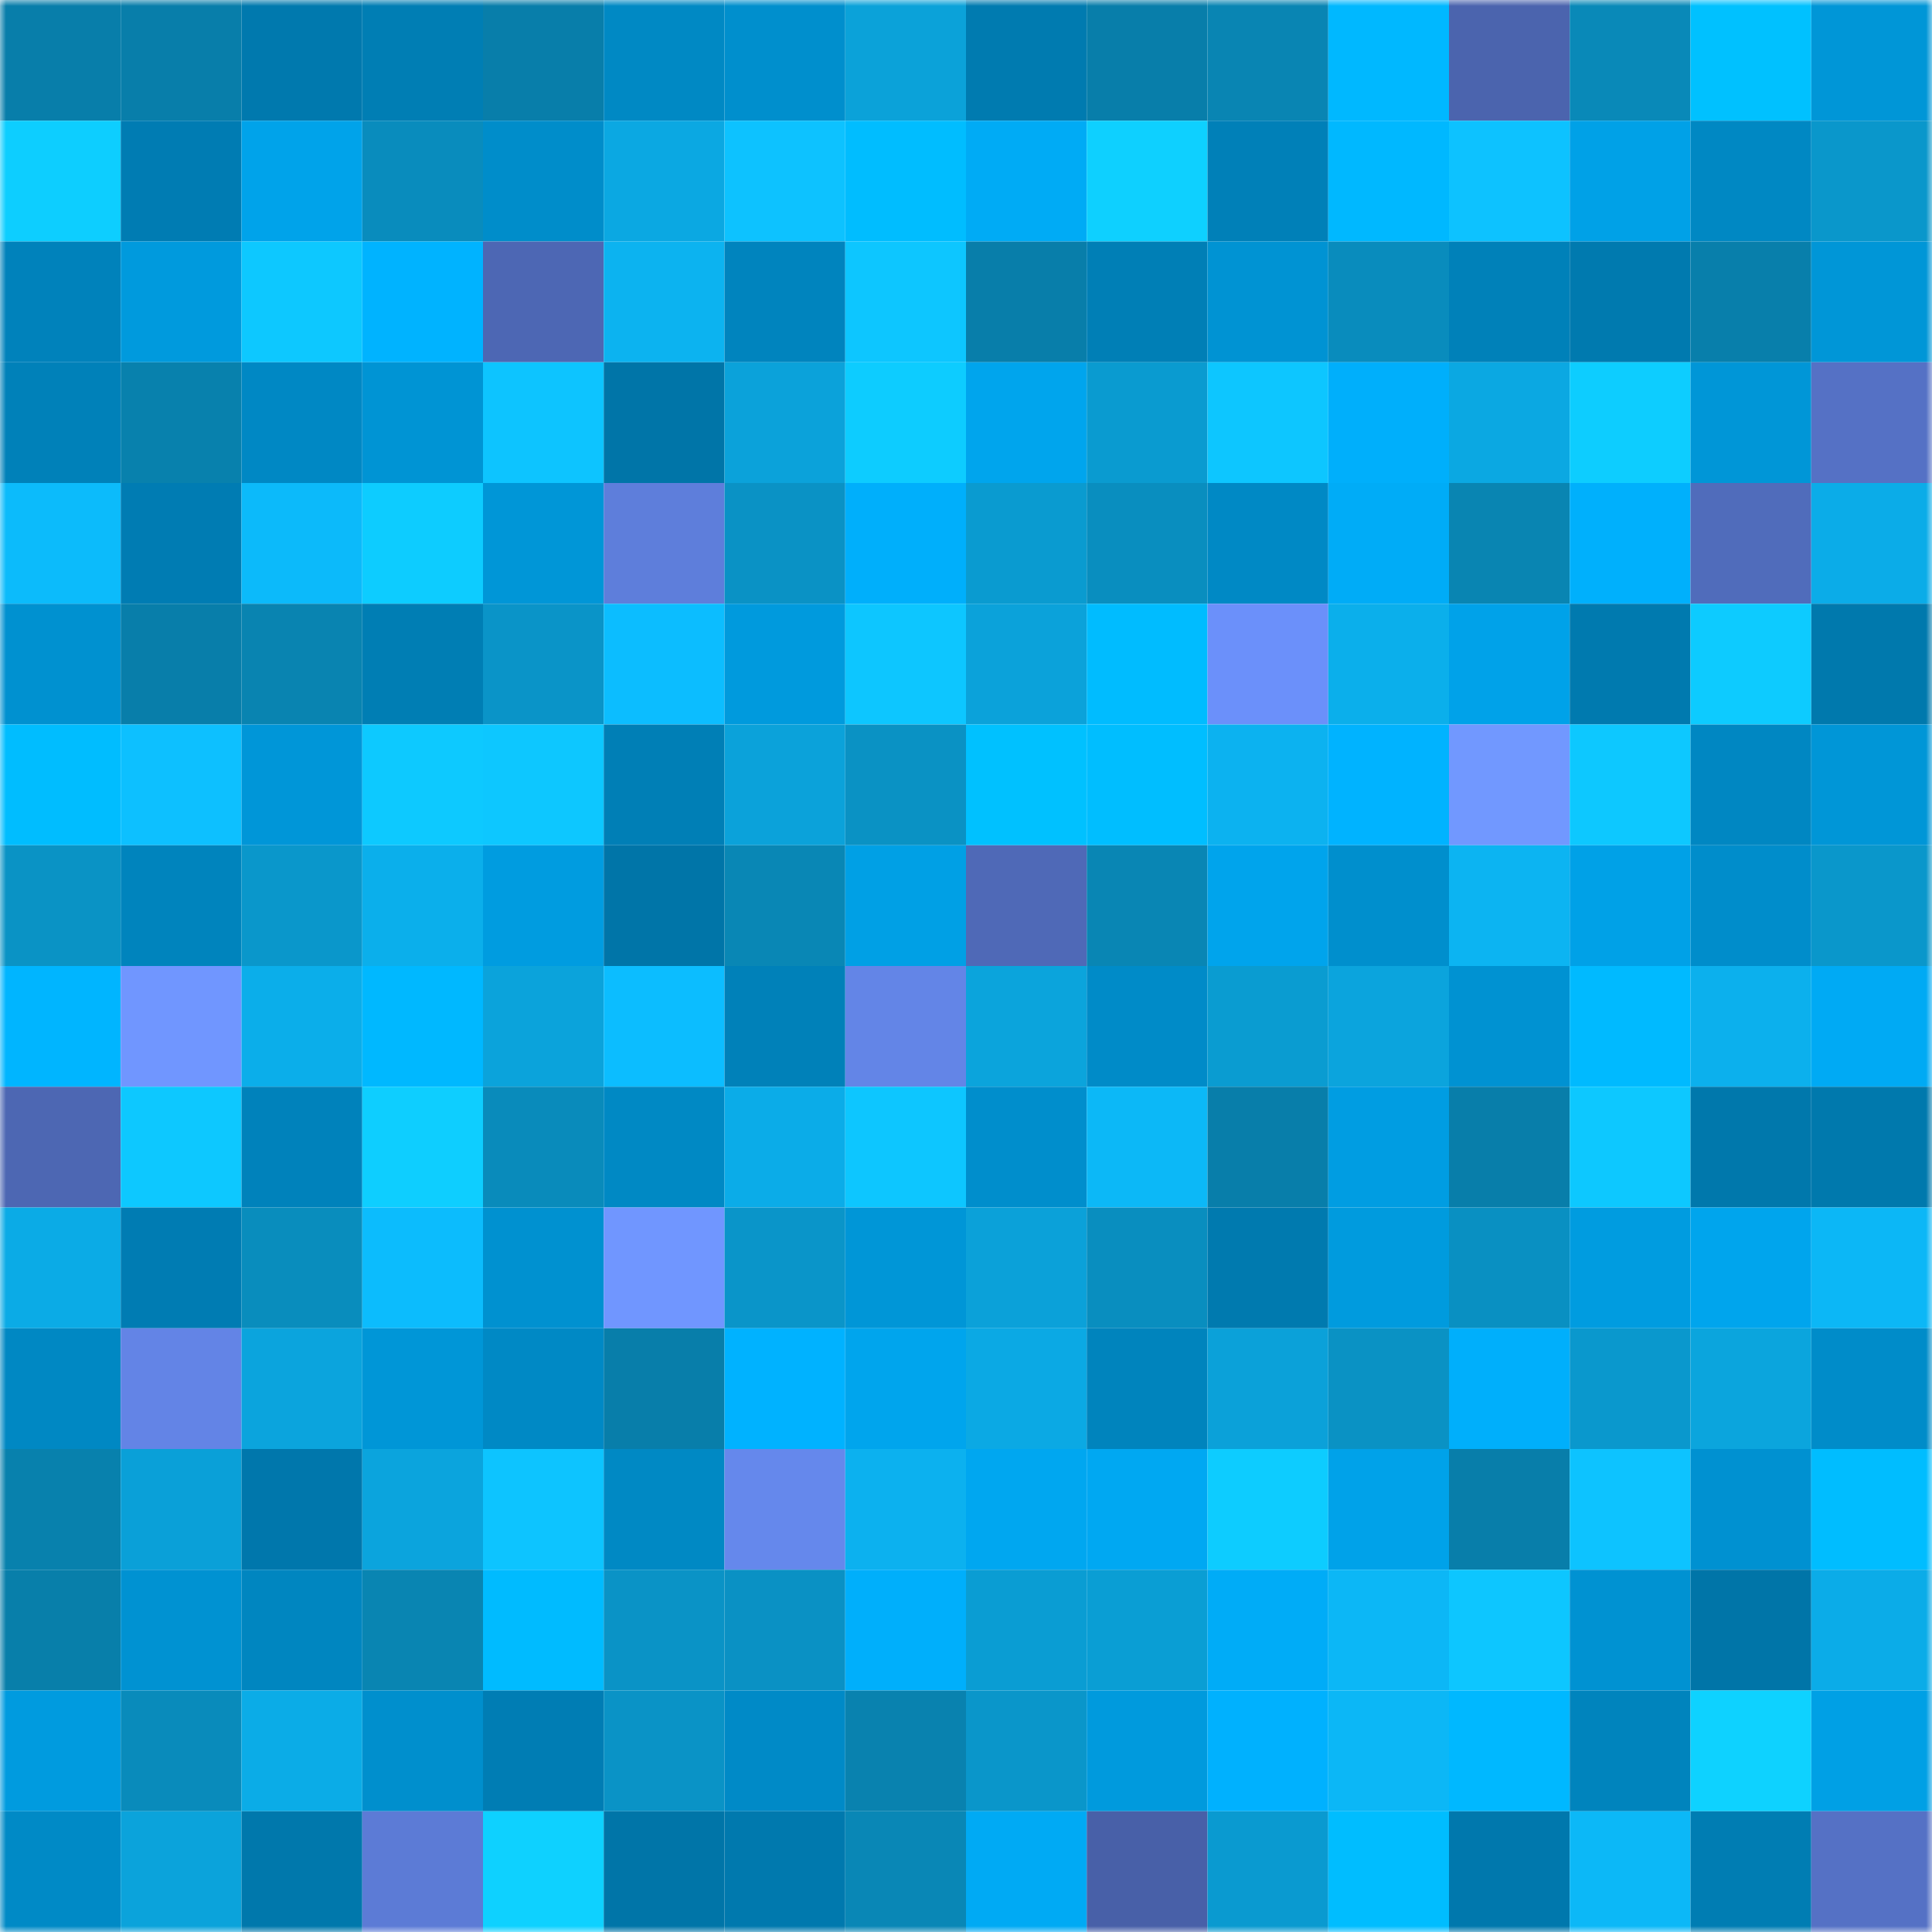 <svg viewBox="0 0 160 160" fill="none" role="img" xmlns="http://www.w3.org/2000/svg" width="240" height="240" name="ens%2Ctailtop.eth"><mask id="1313083630" mask-type="alpha" maskUnits="userSpaceOnUse" x="0" y="0" width="160" height="160"><rect width="160" height="160" fill="#FFFFFF"></rect></mask><g mask="url(#1313083630)"><rect x="0" y="0" width="10" height="10" fill="#087eaa"></rect><rect x="10" y="0" width="10" height="10" fill="#087eaa"></rect><rect x="20" y="0" width="10" height="10" fill="#0079ae"></rect><rect x="30" y="0" width="10" height="10" fill="#007eb4"></rect><rect x="40" y="0" width="10" height="10" fill="#087eaa"></rect><rect x="50" y="0" width="10" height="10" fill="#0089c4"></rect><rect x="60" y="0" width="10" height="10" fill="#008fcd"></rect><rect x="70" y="0" width="10" height="10" fill="#0ba2d9"></rect><rect x="80" y="0" width="10" height="10" fill="#007bb0"></rect><rect x="90" y="0" width="10" height="10" fill="#087eaa"></rect><rect x="100" y="0" width="10" height="10" fill="#0985b3"></rect><rect x="110" y="0" width="10" height="10" fill="#00b8ff"></rect><rect x="120" y="0" width="10" height="10" fill="#4b64ae"></rect><rect x="130" y="0" width="10" height="10" fill="#0989b8"></rect><rect x="140" y="0" width="10" height="10" fill="#00c1ff"></rect><rect x="150" y="0" width="10" height="10" fill="#0096d7"></rect><rect x="0" y="10" width="10" height="10" fill="#0dceff"></rect><rect x="10" y="10" width="10" height="10" fill="#007cb3"></rect><rect x="20" y="10" width="10" height="10" fill="#00a3ea"></rect><rect x="30" y="10" width="10" height="10" fill="#098cbd"></rect><rect x="40" y="10" width="10" height="10" fill="#008dca"></rect><rect x="50" y="10" width="10" height="10" fill="#0ba8e2"></rect><rect x="60" y="10" width="10" height="10" fill="#0dc2ff"></rect><rect x="70" y="10" width="10" height="10" fill="#00bdff"></rect><rect x="80" y="10" width="10" height="10" fill="#00abf5"></rect><rect x="90" y="10" width="10" height="10" fill="#0ed0ff"></rect><rect x="100" y="10" width="10" height="10" fill="#0080b8"></rect><rect x="110" y="10" width="10" height="10" fill="#00b8ff"></rect><rect x="120" y="10" width="10" height="10" fill="#0dc2ff"></rect><rect x="130" y="10" width="10" height="10" fill="#00a1e7"></rect><rect x="140" y="10" width="10" height="10" fill="#0088c3"></rect><rect x="150" y="10" width="10" height="10" fill="#0a97cb"></rect><rect x="0" y="20" width="10" height="10" fill="#0082bb"></rect><rect x="10" y="20" width="10" height="10" fill="#009add"></rect><rect x="20" y="20" width="10" height="10" fill="#0dc8ff"></rect><rect x="30" y="20" width="10" height="10" fill="#00b3ff"></rect><rect x="40" y="20" width="10" height="10" fill="#4d67b4"></rect><rect x="50" y="20" width="10" height="10" fill="#0cb3f0"></rect><rect x="60" y="20" width="10" height="10" fill="#0084be"></rect><rect x="70" y="20" width="10" height="10" fill="#0dc6ff"></rect><rect x="80" y="20" width="10" height="10" fill="#087eaa"></rect><rect x="90" y="20" width="10" height="10" fill="#007fb6"></rect><rect x="100" y="20" width="10" height="10" fill="#0093d3"></rect><rect x="110" y="20" width="10" height="10" fill="#098cbd"></rect><rect x="120" y="20" width="10" height="10" fill="#0081b9"></rect><rect x="130" y="20" width="10" height="10" fill="#007aaf"></rect><rect x="140" y="20" width="10" height="10" fill="#087fab"></rect><rect x="150" y="20" width="10" height="10" fill="#0096d7"></rect><rect x="0" y="30" width="10" height="10" fill="#0081b9"></rect><rect x="10" y="30" width="10" height="10" fill="#0881ad"></rect><rect x="20" y="30" width="10" height="10" fill="#0088c4"></rect><rect x="30" y="30" width="10" height="10" fill="#0094d4"></rect><rect x="40" y="30" width="10" height="10" fill="#0dc4ff"></rect><rect x="50" y="30" width="10" height="10" fill="#0075a8"></rect><rect x="60" y="30" width="10" height="10" fill="#0ba2da"></rect><rect x="70" y="30" width="10" height="10" fill="#0dccff"></rect><rect x="80" y="30" width="10" height="10" fill="#00a5ed"></rect><rect x="90" y="30" width="10" height="10" fill="#0a9bd0"></rect><rect x="100" y="30" width="10" height="10" fill="#0dc6ff"></rect><rect x="110" y="30" width="10" height="10" fill="#00affb"></rect><rect x="120" y="30" width="10" height="10" fill="#0ba8e2"></rect><rect x="130" y="30" width="10" height="10" fill="#0dcdff"></rect><rect x="140" y="30" width="10" height="10" fill="#0096d7"></rect><rect x="150" y="30" width="10" height="10" fill="#5571c5"></rect><rect x="0" y="40" width="10" height="10" fill="#0cbbfb"></rect><rect x="10" y="40" width="10" height="10" fill="#007cb3"></rect><rect x="20" y="40" width="10" height="10" fill="#0cbafa"></rect><rect x="30" y="40" width="10" height="10" fill="#0dccff"></rect><rect x="40" y="40" width="10" height="10" fill="#0096d7"></rect><rect x="50" y="40" width="10" height="10" fill="#5e7edb"></rect><rect x="60" y="40" width="10" height="10" fill="#0a92c5"></rect><rect x="70" y="40" width="10" height="10" fill="#00affb"></rect><rect x="80" y="40" width="10" height="10" fill="#0a9bd0"></rect><rect x="90" y="40" width="10" height="10" fill="#098ebf"></rect><rect x="100" y="40" width="10" height="10" fill="#0089c5"></rect><rect x="110" y="40" width="10" height="10" fill="#00acf7"></rect><rect x="120" y="40" width="10" height="10" fill="#0985b2"></rect><rect x="130" y="40" width="10" height="10" fill="#00b0fc"></rect><rect x="140" y="40" width="10" height="10" fill="#506cbb"></rect><rect x="150" y="40" width="10" height="10" fill="#0bace8"></rect><rect x="0" y="50" width="10" height="10" fill="#0091d0"></rect><rect x="10" y="50" width="10" height="10" fill="#087eaa"></rect><rect x="20" y="50" width="10" height="10" fill="#0984b1"></rect><rect x="30" y="50" width="10" height="10" fill="#007eb4"></rect><rect x="40" y="50" width="10" height="10" fill="#0a94c8"></rect><rect x="50" y="50" width="10" height="10" fill="#0cbdff"></rect><rect x="60" y="50" width="10" height="10" fill="#009add"></rect><rect x="70" y="50" width="10" height="10" fill="#0dc6ff"></rect><rect x="80" y="50" width="10" height="10" fill="#0ba2da"></rect><rect x="90" y="50" width="10" height="10" fill="#00bcff"></rect><rect x="100" y="50" width="10" height="10" fill="#6b90fa"></rect><rect x="110" y="50" width="10" height="10" fill="#0bafeb"></rect><rect x="120" y="50" width="10" height="10" fill="#00a2e9"></rect><rect x="130" y="50" width="10" height="10" fill="#007aaf"></rect><rect x="140" y="50" width="10" height="10" fill="#0dcbff"></rect><rect x="150" y="50" width="10" height="10" fill="#0079ad"></rect><rect x="0" y="60" width="10" height="10" fill="#00bdff"></rect><rect x="10" y="60" width="10" height="10" fill="#0dc0ff"></rect><rect x="20" y="60" width="10" height="10" fill="#0096d8"></rect><rect x="30" y="60" width="10" height="10" fill="#0dc9ff"></rect><rect x="40" y="60" width="10" height="10" fill="#0dc7ff"></rect><rect x="50" y="60" width="10" height="10" fill="#007fb6"></rect><rect x="60" y="60" width="10" height="10" fill="#0ba2da"></rect><rect x="70" y="60" width="10" height="10" fill="#0a92c4"></rect><rect x="80" y="60" width="10" height="10" fill="#00c1ff"></rect><rect x="90" y="60" width="10" height="10" fill="#00beff"></rect><rect x="100" y="60" width="10" height="10" fill="#0cb2f0"></rect><rect x="110" y="60" width="10" height="10" fill="#00b3ff"></rect><rect x="120" y="60" width="10" height="10" fill="#7198ff"></rect><rect x="130" y="60" width="10" height="10" fill="#0dc8ff"></rect><rect x="140" y="60" width="10" height="10" fill="#0087c2"></rect><rect x="150" y="60" width="10" height="10" fill="#0096d7"></rect><rect x="0" y="70" width="10" height="10" fill="#0a93c5"></rect><rect x="10" y="70" width="10" height="10" fill="#0084bd"></rect><rect x="20" y="70" width="10" height="10" fill="#0a97cb"></rect><rect x="30" y="70" width="10" height="10" fill="#0bafeb"></rect><rect x="40" y="70" width="10" height="10" fill="#009ce0"></rect><rect x="50" y="70" width="10" height="10" fill="#0075a8"></rect><rect x="60" y="70" width="10" height="10" fill="#0987b5"></rect><rect x="70" y="70" width="10" height="10" fill="#00a0e5"></rect><rect x="80" y="70" width="10" height="10" fill="#4f69b7"></rect><rect x="90" y="70" width="10" height="10" fill="#0986b4"></rect><rect x="100" y="70" width="10" height="10" fill="#00a4ec"></rect><rect x="110" y="70" width="10" height="10" fill="#008fcd"></rect><rect x="120" y="70" width="10" height="10" fill="#0cb4f2"></rect><rect x="130" y="70" width="10" height="10" fill="#00a1e7"></rect><rect x="140" y="70" width="10" height="10" fill="#008dcb"></rect><rect x="150" y="70" width="10" height="10" fill="#0a97cb"></rect><rect x="0" y="80" width="10" height="10" fill="#00b5ff"></rect><rect x="10" y="80" width="10" height="10" fill="#7096ff"></rect><rect x="20" y="80" width="10" height="10" fill="#0baeea"></rect><rect x="30" y="80" width="10" height="10" fill="#00b8ff"></rect><rect x="40" y="80" width="10" height="10" fill="#0ba3db"></rect><rect x="50" y="80" width="10" height="10" fill="#0cbdff"></rect><rect x="60" y="80" width="10" height="10" fill="#0081b9"></rect><rect x="70" y="80" width="10" height="10" fill="#6385e7"></rect><rect x="80" y="80" width="10" height="10" fill="#0ba4dc"></rect><rect x="90" y="80" width="10" height="10" fill="#008bc8"></rect><rect x="100" y="80" width="10" height="10" fill="#0a9cd1"></rect><rect x="110" y="80" width="10" height="10" fill="#0ba4dd"></rect><rect x="120" y="80" width="10" height="10" fill="#0092d2"></rect><rect x="130" y="80" width="10" height="10" fill="#00baff"></rect><rect x="140" y="80" width="10" height="10" fill="#0cb0ed"></rect><rect x="150" y="80" width="10" height="10" fill="#00aaf4"></rect><rect x="0" y="90" width="10" height="10" fill="#4d67b3"></rect><rect x="10" y="90" width="10" height="10" fill="#0dc8ff"></rect><rect x="20" y="90" width="10" height="10" fill="#0082bb"></rect><rect x="30" y="90" width="10" height="10" fill="#0eceff"></rect><rect x="40" y="90" width="10" height="10" fill="#098bbb"></rect><rect x="50" y="90" width="10" height="10" fill="#0089c4"></rect><rect x="60" y="90" width="10" height="10" fill="#0bace8"></rect><rect x="70" y="90" width="10" height="10" fill="#0dc6ff"></rect><rect x="80" y="90" width="10" height="10" fill="#008ecc"></rect><rect x="90" y="90" width="10" height="10" fill="#0cb8f7"></rect><rect x="100" y="90" width="10" height="10" fill="#087eaa"></rect><rect x="110" y="90" width="10" height="10" fill="#009de2"></rect><rect x="120" y="90" width="10" height="10" fill="#087eaa"></rect><rect x="130" y="90" width="10" height="10" fill="#0dc8ff"></rect><rect x="140" y="90" width="10" height="10" fill="#0078ac"></rect><rect x="150" y="90" width="10" height="10" fill="#0079ad"></rect><rect x="0" y="100" width="10" height="10" fill="#0babe6"></rect><rect x="10" y="100" width="10" height="10" fill="#007cb3"></rect><rect x="20" y="100" width="10" height="10" fill="#098dbd"></rect><rect x="30" y="100" width="10" height="10" fill="#0cbcfd"></rect><rect x="40" y="100" width="10" height="10" fill="#0091d0"></rect><rect x="50" y="100" width="10" height="10" fill="#7096ff"></rect><rect x="60" y="100" width="10" height="10" fill="#0a95c9"></rect><rect x="70" y="100" width="10" height="10" fill="#0096d7"></rect><rect x="80" y="100" width="10" height="10" fill="#0ba1d9"></rect><rect x="90" y="100" width="10" height="10" fill="#098ebf"></rect><rect x="100" y="100" width="10" height="10" fill="#007aaf"></rect><rect x="110" y="100" width="10" height="10" fill="#009bde"></rect><rect x="120" y="100" width="10" height="10" fill="#0990c2"></rect><rect x="130" y="100" width="10" height="10" fill="#009ce0"></rect><rect x="140" y="100" width="10" height="10" fill="#00a5ed"></rect><rect x="150" y="100" width="10" height="10" fill="#0cb7f6"></rect><rect x="0" y="110" width="10" height="10" fill="#0088c3"></rect><rect x="10" y="110" width="10" height="10" fill="#6384e6"></rect><rect x="20" y="110" width="10" height="10" fill="#0ba4dd"></rect><rect x="30" y="110" width="10" height="10" fill="#0096d7"></rect><rect x="40" y="110" width="10" height="10" fill="#0089c5"></rect><rect x="50" y="110" width="10" height="10" fill="#087eaa"></rect><rect x="60" y="110" width="10" height="10" fill="#00b2ff"></rect><rect x="70" y="110" width="10" height="10" fill="#00a5ed"></rect><rect x="80" y="110" width="10" height="10" fill="#0ba9e4"></rect><rect x="90" y="110" width="10" height="10" fill="#0084bd"></rect><rect x="100" y="110" width="10" height="10" fill="#0ba1d9"></rect><rect x="110" y="110" width="10" height="10" fill="#0a92c4"></rect><rect x="120" y="110" width="10" height="10" fill="#00affb"></rect><rect x="130" y="110" width="10" height="10" fill="#0a98cd"></rect><rect x="140" y="110" width="10" height="10" fill="#0ba5dd"></rect><rect x="150" y="110" width="10" height="10" fill="#008cc9"></rect><rect x="0" y="120" width="10" height="10" fill="#0881ad"></rect><rect x="10" y="120" width="10" height="10" fill="#0aa0d8"></rect><rect x="20" y="120" width="10" height="10" fill="#0077ac"></rect><rect x="30" y="120" width="10" height="10" fill="#0ba4dd"></rect><rect x="40" y="120" width="10" height="10" fill="#0dc4ff"></rect><rect x="50" y="120" width="10" height="10" fill="#0089c4"></rect><rect x="60" y="120" width="10" height="10" fill="#6588ec"></rect><rect x="70" y="120" width="10" height="10" fill="#0cb1ef"></rect><rect x="80" y="120" width="10" height="10" fill="#00a7f0"></rect><rect x="90" y="120" width="10" height="10" fill="#00a8f2"></rect><rect x="100" y="120" width="10" height="10" fill="#0dccff"></rect><rect x="110" y="120" width="10" height="10" fill="#00a2e9"></rect><rect x="120" y="120" width="10" height="10" fill="#087eaa"></rect><rect x="130" y="120" width="10" height="10" fill="#0dc3ff"></rect><rect x="140" y="120" width="10" height="10" fill="#0091d1"></rect><rect x="150" y="120" width="10" height="10" fill="#00bdff"></rect><rect x="0" y="130" width="10" height="10" fill="#087faa"></rect><rect x="10" y="130" width="10" height="10" fill="#0092d2"></rect><rect x="20" y="130" width="10" height="10" fill="#0086c0"></rect><rect x="30" y="130" width="10" height="10" fill="#0985b2"></rect><rect x="40" y="130" width="10" height="10" fill="#00bbff"></rect><rect x="50" y="130" width="10" height="10" fill="#0a93c6"></rect><rect x="60" y="130" width="10" height="10" fill="#0a91c4"></rect><rect x="70" y="130" width="10" height="10" fill="#00affb"></rect><rect x="80" y="130" width="10" height="10" fill="#0a9dd3"></rect><rect x="90" y="130" width="10" height="10" fill="#0a9ed4"></rect><rect x="100" y="130" width="10" height="10" fill="#00acf7"></rect><rect x="110" y="130" width="10" height="10" fill="#0cb7f6"></rect><rect x="120" y="130" width="10" height="10" fill="#0dc6ff"></rect><rect x="130" y="130" width="10" height="10" fill="#0092d2"></rect><rect x="140" y="130" width="10" height="10" fill="#0075a8"></rect><rect x="150" y="130" width="10" height="10" fill="#0bace8"></rect><rect x="0" y="140" width="10" height="10" fill="#009bdf"></rect><rect x="10" y="140" width="10" height="10" fill="#098bbb"></rect><rect x="20" y="140" width="10" height="10" fill="#0bace7"></rect><rect x="30" y="140" width="10" height="10" fill="#008fcd"></rect><rect x="40" y="140" width="10" height="10" fill="#007db4"></rect><rect x="50" y="140" width="10" height="10" fill="#0a93c6"></rect><rect x="60" y="140" width="10" height="10" fill="#008ac7"></rect><rect x="70" y="140" width="10" height="10" fill="#0982af"></rect><rect x="80" y="140" width="10" height="10" fill="#0a96ca"></rect><rect x="90" y="140" width="10" height="10" fill="#009add"></rect><rect x="100" y="140" width="10" height="10" fill="#00b1fe"></rect><rect x="110" y="140" width="10" height="10" fill="#0cb7f6"></rect><rect x="120" y="140" width="10" height="10" fill="#00b8ff"></rect><rect x="130" y="140" width="10" height="10" fill="#0084bd"></rect><rect x="140" y="140" width="10" height="10" fill="#0ed2ff"></rect><rect x="150" y="140" width="10" height="10" fill="#00a0e5"></rect><rect x="0" y="150" width="10" height="10" fill="#008ac6"></rect><rect x="10" y="150" width="10" height="10" fill="#0ba3db"></rect><rect x="20" y="150" width="10" height="10" fill="#0078ac"></rect><rect x="30" y="150" width="10" height="10" fill="#5c7bd6"></rect><rect x="40" y="150" width="10" height="10" fill="#0ed1ff"></rect><rect x="50" y="150" width="10" height="10" fill="#0075a8"></rect><rect x="60" y="150" width="10" height="10" fill="#0079ae"></rect><rect x="70" y="150" width="10" height="10" fill="#0987b6"></rect><rect x="80" y="150" width="10" height="10" fill="#00aaf4"></rect><rect x="90" y="150" width="10" height="10" fill="#4860a8"></rect><rect x="100" y="150" width="10" height="10" fill="#0a9ad0"></rect><rect x="110" y="150" width="10" height="10" fill="#00bdff"></rect><rect x="120" y="150" width="10" height="10" fill="#0078ad"></rect><rect x="130" y="150" width="10" height="10" fill="#0cb8f7"></rect><rect x="140" y="150" width="10" height="10" fill="#007db3"></rect><rect x="150" y="150" width="10" height="10" fill="#5571c5"></rect></g></svg>